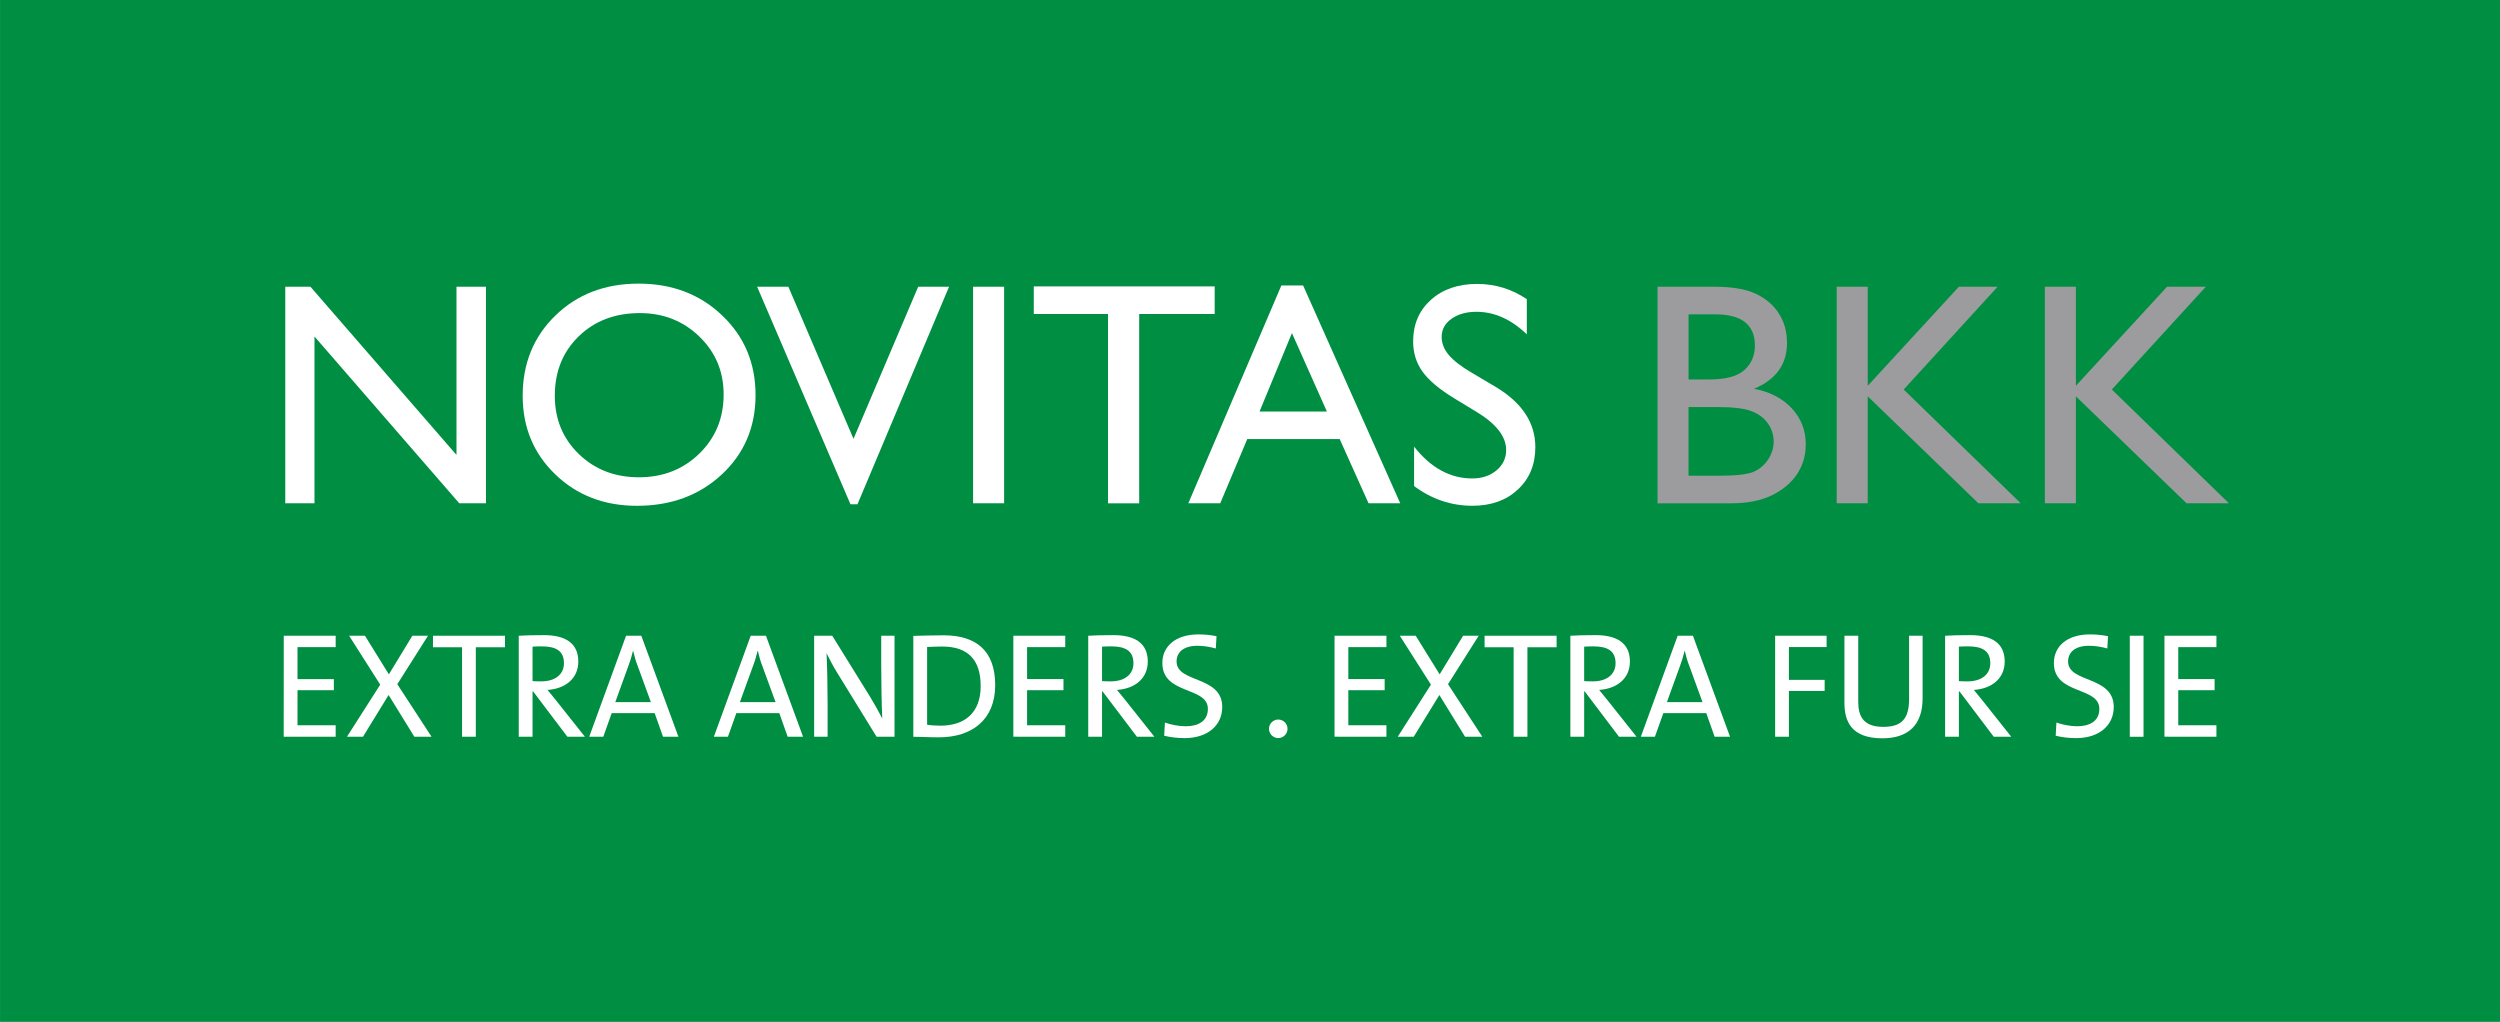 <?xml version="1.0" encoding="UTF-8" standalone="no"?>
<svg xmlns:rdf="http://www.w3.org/1999/02/22-rdf-syntax-ns#" xmlns="http://www.w3.org/2000/svg" height="72.062pt" width="176.3pt" version="1.1" xmlns:cc="http://creativecommons.org/ns#" xmlns:xlink="http://www.w3.org/1999/xlink" viewBox="0 0 176.297 72.062" xmlns:dc="http://purl.org/dc/elements/1.1/">
<defs>
<symbol id="d" overflow="visible"></symbol>
<symbol id="a" overflow="visible"></symbol>
<symbol id="b" overflow="visible"></symbol>
<symbol id="c" overflow="visible"></symbol>
<clipPath>
<rect y="0" width="296" x="0" height="78"/>
</clipPath>
<clipPath id="k">
<path d="m442 42.52h17v16.48h-17z"/>
</clipPath>
<clipPath id="j">
<path d="m458 42.52h15v16.48h-15z"/>
</clipPath>
<clipPath id="i">
<path d="m473 42.52h3v16.48h-3z"/>
</clipPath>
<clipPath id="h">
<path d="m478 42.52h13v16.48h-13z"/>
</clipPath>
<clipPath id="g">
<path d="m488 42.52h16v16.48h-16z"/>
</clipPath>
<clipPath id="f">
<path d="m504 42.52h10v16.48h-10z"/>
</clipPath>
<clipPath id="e">
<path d="m522 42.52h11v16.48h-11z"/>
</clipPath>
<clipPath id="n">
<path d="m534 42.52h14v16.48h-14z"/>
</clipPath>
<clipPath id="m">
<path d="m549 42.52h14v16.48h-14z"/>
</clipPath>
<clipPath id="l">
<path d="m425.2 67h3.8v8h-3.805z"/>
</clipPath>
</defs>
<g transform="translate(-789.88 14.001)">
<rect height="72.065" width="176.3" y="-14.003" x="789.88" fill="#008f42"/>
<g fill="#191719">
<use xlink:href="#d" height="100%" width="100%" y="111.367" x="221.102"/>
</g>
<g fill="#008f42">
<use xlink:href="#d" height="100%" width="100%" y="111.367" x="306.717"/>
<use xlink:href="#d" height="100%" width="100%" y="111.367" x="317.764"/>
<use xlink:href="#d" height="100%" width="100%" y="111.367" x="353.764"/>
</g>
<g fill="#191719">
<use xlink:href="#a" height="100%" width="100%" y="135.37" x="240.83"/>
<use xlink:href="#a" height="100%" width="100%" y="135.37" x="393.145"/>
<use xlink:href="#a" height="100%" width="100%" y="135.37" x="425.764"/>
<use xlink:href="#a" height="100%" width="100%" y="147.367" x="209.762"/>
<use xlink:href="#a" height="100%" width="100%" y="147.367" x="404.692"/>
<use xlink:href="#a" height="100%" width="100%" y="147.367" x="425.762"/>
<use xlink:href="#a" height="100%" width="100%" y="159.364" x="209.762"/>
<use xlink:href="#a" height="100%" width="100%" y="159.364" x="325.996"/>
<use xlink:href="#a" height="100%" width="100%" y="159.364" x="353.762"/>
<use xlink:href="#a" height="100%" width="100%" y="159.364" x="355.724"/>
<use xlink:href="#a" height="100%" width="100%" y="159.364" x="357.686"/>
<use xlink:href="#a" height="100%" width="100%" y="159.364" x="359.648"/>
<use xlink:href="#a" height="100%" width="100%" y="159.364" x="361.61"/>
<use xlink:href="#a" height="100%" width="100%" y="159.364" x="363.572"/>
<use xlink:href="#a" height="100%" width="100%" y="159.364" x="365.534"/>
<use xlink:href="#a" height="100%" width="100%" y="159.364" x="367.496"/>
<use xlink:href="#a" height="100%" width="100%" y="159.364" x="369.458"/>
<use xlink:href="#a" height="100%" width="100%" y="159.364" x="371.42"/>
<use xlink:href="#a" height="100%" width="100%" y="159.364" x="373.382"/>
<use xlink:href="#a" height="100%" width="100%" y="159.364" x="375.344"/>
<use xlink:href="#a" height="100%" width="100%" y="159.364" x="377.306"/>
<use xlink:href="#a" height="100%" width="100%" y="159.364" x="379.268"/>
<use xlink:href="#a" height="100%" width="100%" y="159.364" x="389.762"/>
<use xlink:href="#a" height="100%" width="100%" y="159.364" x="425.762"/>
<use xlink:href="#a" height="100%" width="100%" y="171.361" x="209.762"/>
<use xlink:href="#a" height="100%" width="100%" y="171.361" x="297.853"/>
<use xlink:href="#a" height="100%" width="100%" y="171.361" x="317.762"/>
<use xlink:href="#a" height="100%" width="100%" y="171.361" x="353.762"/>
<use xlink:href="#a" height="100%" width="100%" y="171.361" x="389.762"/>
<use xlink:href="#a" height="100%" width="100%" y="171.361" x="425.762"/>
<use xlink:href="#a" height="100%" width="100%" y="183.358" x="209.762"/>
<use xlink:href="#a" height="100%" width="100%" y="183.358" x="326.266"/>
<use xlink:href="#a" height="100%" width="100%" y="183.358" x="353.762"/>
<use xlink:href="#a" height="100%" width="100%" y="183.358" x="355.724"/>
<use xlink:href="#a" height="100%" width="100%" y="183.358" x="357.686"/>
<use xlink:href="#a" height="100%" width="100%" y="183.358" x="359.648"/>
<use xlink:href="#a" height="100%" width="100%" y="183.358" x="361.61"/>
<use xlink:href="#a" height="100%" width="100%" y="183.358" x="363.572"/>
<use xlink:href="#a" height="100%" width="100%" y="183.358" x="365.534"/>
<use xlink:href="#a" height="100%" width="100%" y="183.358" x="367.496"/>
<use xlink:href="#a" height="100%" width="100%" y="183.358" x="369.458"/>
<use xlink:href="#a" height="100%" width="100%" y="183.358" x="371.42"/>
<use xlink:href="#a" height="100%" width="100%" y="183.358" x="373.382"/>
<use xlink:href="#a" height="100%" width="100%" y="183.358" x="375.344"/>
<use xlink:href="#a" height="100%" width="100%" y="183.358" x="377.306"/>
<use xlink:href="#a" height="100%" width="100%" y="183.358" x="389.762"/>
<use xlink:href="#a" height="100%" width="100%" y="183.358" x="425.762"/>
<use xlink:href="#a" height="100%" width="100%" y="183.358" x="427.724"/>
<use xlink:href="#a" height="100%" width="100%" y="183.358" x="429.686"/>
<use xlink:href="#a" height="100%" width="100%" y="183.358" x="431.648"/>
<use xlink:href="#a" height="100%" width="100%" y="183.358" x="433.61"/>
<use xlink:href="#a" height="100%" width="100%" y="183.358" x="435.572"/>
<use xlink:href="#a" height="100%" width="100%" y="183.358" x="437.534"/>
<use xlink:href="#a" height="100%" width="100%" y="183.358" x="439.496"/>
<use xlink:href="#a" height="100%" width="100%" y="183.358" x="441.458"/>
<use xlink:href="#a" height="100%" width="100%" y="183.358" x="443.42"/>
<use xlink:href="#a" height="100%" width="100%" y="183.358" x="445.382"/>
<use xlink:href="#a" height="100%" width="100%" y="183.358" x="447.344"/>
<use xlink:href="#a" height="100%" width="100%" y="183.358" x="449.306"/>
<use xlink:href="#b" height="100%" width="100%" y="245.417" x="209.764"/>
<use xlink:href="#b" height="100%" width="100%" y="271.517" x="249.363"/>
<use xlink:href="#b" height="100%" width="100%" y="271.517" x="281.764"/>
<use xlink:href="#b" height="100%" width="100%" y="271.517" x="317.764"/>
<use xlink:href="#b" height="100%" width="100%" y="271.517" x="353.764"/>
<use xlink:href="#b" height="100%" width="100%" y="271.517" x="389.764"/>
<use xlink:href="#b" height="100%" width="100%" y="271.517" x="391.072"/>
<use xlink:href="#b" height="100%" width="100%" y="271.517" x="392.38"/>
<use xlink:href="#b" height="100%" width="100%" y="271.517" x="393.688"/>
<use xlink:href="#b" height="100%" width="100%" y="271.517" x="394.996"/>
<use xlink:href="#b" height="100%" width="100%" y="271.517" x="396.304"/>
<use xlink:href="#b" height="100%" width="100%" y="271.517" x="397.612"/>
<use xlink:href="#b" height="100%" width="100%" y="271.517" x="398.92"/>
<use xlink:href="#b" height="100%" width="100%" y="271.517" x="400.228"/>
<use xlink:href="#b" height="100%" width="100%" y="284.567" x="209.764"/>
<use xlink:href="#c" height="100%" width="100%" y="428.069" x="247.918"/>
<use xlink:href="#c" height="100%" width="100%" y="428.069" x="281.764"/>
<use xlink:href="#c" height="100%" width="100%" y="428.069" x="317.764"/>
<use xlink:href="#c" height="100%" width="100%" y="428.069" x="353.764"/>
<use xlink:href="#c" height="100%" width="100%" y="428.069" x="389.764"/>
<use xlink:href="#c" height="100%" width="100%" y="428.069" x="390.892"/>
<use xlink:href="#c" height="100%" width="100%" y="428.069" x="392.02"/>
<use xlink:href="#c" height="100%" width="100%" y="428.069" x="393.148"/>
<use xlink:href="#b" height="100%" width="100%" y="489.117" x="209.764"/>
<use xlink:href="#a" height="100%" width="100%" y="553.317" x="209.764"/>
<use xlink:href="#a" height="100%" width="100%" y="577.311" x="209.764"/>
<use xlink:href="#a" height="100%" width="100%" y="577.311" x="245.764"/>
<use xlink:href="#a" height="100%" width="100%" y="577.311" x="247.726"/>
<use xlink:href="#a" height="100%" width="100%" y="577.311" x="249.688"/>
<use xlink:href="#a" height="100%" width="100%" y="577.311" x="251.65"/>
<use xlink:href="#a" height="100%" width="100%" y="589.308" x="284.77"/>
<use xlink:href="#c" height="100%" width="100%" y="626.317" x="209.764"/>
<use xlink:href="#b" height="100%" width="100%" y="723.367" x="284.752"/>
<use xlink:href="#b" height="100%" width="100%" y="723.367" x="317.764"/>
<use xlink:href="#b" height="100%" width="100%" y="723.367" x="353.764"/>
<use xlink:href="#b" height="100%" width="100%" y="723.367" x="389.764"/>
<use xlink:href="#b" height="100%" width="100%" y="723.367" x="425.764"/>
<use xlink:href="#b" height="100%" width="100%" y="723.367" x="427.072"/>
<use xlink:href="#b" height="100%" width="100%" y="723.367" x="428.38"/>
<use xlink:href="#b" height="100%" width="100%" y="723.367" x="429.688"/>
<use xlink:href="#b" height="100%" width="100%" y="723.367" x="430.996"/>
<use xlink:href="#b" height="100%" width="100%" y="723.367" x="432.304"/>
<use xlink:href="#b" height="100%" width="100%" y="723.367" x="433.612"/>
<use xlink:href="#b" height="100%" width="100%" y="723.367" x="434.92"/>
<use xlink:href="#b" height="100%" width="100%" y="723.367" x="436.228"/>
<use xlink:href="#b" height="100%" width="100%" y="723.367" x="437.536"/>
<use xlink:href="#b" height="100%" width="100%" y="723.367" x="438.844"/>
<use xlink:href="#b" height="100%" width="100%" y="723.367" x="440.152"/>
<use xlink:href="#b" height="100%" width="100%" y="723.367" x="441.46"/>
<use xlink:href="#b" height="100%" width="100%" y="723.367" x="442.768"/>
<use xlink:href="#b" height="100%" width="100%" y="723.367" x="444.076"/>
<use xlink:href="#b" height="100%" width="100%" y="723.367" x="445.384"/>
</g>
<g fill="#85878a">
<use xlink:href="#b" height="100%" width="100%" y="723.367" x="446.692"/>
<use xlink:href="#b" height="100%" width="100%" y="723.367" x="448"/>
</g>
<g fill="#191719">
<use xlink:href="#b" height="100%" width="100%" y="763.465" x="569.809"/>
<use xlink:href="#b" height="100%" width="100%" y="770.467" x="569.791"/>
<use xlink:href="#b" height="100%" width="100%" y="777.469" x="569.736"/>
<use xlink:href="#b" height="100%" width="100%" y="784.471" x="567.754"/>
<use xlink:href="#b" height="100%" width="100%" y="798.469" x="569.796"/>
<use xlink:href="#a" height="100%" width="100%" y="343.527" x="568.218"/>
<use xlink:href="#a" height="100%" width="100%" y="343.527" x="568.733"/>
<use xlink:href="#b" height="100%" width="100%" y="366.867" x="569.764"/>
<use xlink:href="#b" height="100%" width="100%" y="373.869" x="569.765"/>
<use xlink:href="#b" height="100%" width="100%" y="380.871" x="569.765"/>
<use xlink:href="#b" height="100%" width="100%" y="387.873" x="569.771"/>
<use xlink:href="#b" height="100%" width="100%" y="401.877" x="569.765"/>
<use xlink:href="#b" height="100%" width="100%" y="408.879" x="569.765"/>
<use xlink:href="#b" height="100%" width="100%" y="415.881" x="569.765"/>
<use xlink:href="#b" height="100%" width="100%" y="429.885" x="569.765"/>
<use xlink:href="#a" height="100%" width="100%" y="264.791" x="495.224"/>
</g>
<path d="m822.07 6.218v11.863l-10.301-11.863h-1.773v15.273h2.059v-11.762l10.211 11.762h1.883v-15.273z" fill="#fff"/>
<g>
<g fill="#fff">
<g clip-path="url(#k)" transform="translate(384.69 -36.52)">
<path d="m450.22 42.52c2.359 0 4.328 0.746 5.894 2.242 1.57 1.496 2.356 3.367 2.356 5.621 0 2.25-0.793 4.113-2.375 5.59-1.586 1.477-3.582 2.215-5.992 2.215-2.305 0-4.223-0.738-5.754-2.215-1.535-1.477-2.301-3.324-2.301-5.547 0-2.281 0.773-4.168 2.316-5.664s3.496-2.242 5.856-2.242m0.09 2.078c-1.75 0-3.188 0.547-4.312 1.641-1.125 1.094-1.684 2.488-1.684 4.188 0 1.645 0.562 3.016 1.691 4.109s2.543 1.641 4.238 1.641c1.703 0 3.125-0.559 4.266-1.672 1.141-1.117 1.711-2.504 1.711-4.168 0-1.617-0.57-2.977-1.711-4.082-1.141-1.105-2.539-1.656-4.199-1.656" fill="#fff"/>
</g>
<g clip-path="url(#j)" transform="translate(384.69 -36.52)">
<path d="m469.94 42.738h2.176l-6.457 15.34h-0.496l-6.582-15.34h2.203l4.594 10.727z" fill="#fff"/>
</g>
<g clip-path="url(#i)" transform="translate(384.69 -36.52)">
<path d="m473.81 42.738h2.188v15.273h-2.188z" fill="#fff"/>
</g>
</g>
<g transform="translate(384.69 -36.52)" clip-path="url(#h)">
<path d="m478.09 42.715h12.758v1.949h-5.324v13.348h-2.199v-13.348h-5.234z" fill="#fff"/>
</g>
<g clip-path="url(#g)" transform="translate(384.69 -36.52)" fill="#fff">
<path d="m495.55 42.652h1.535l6.848 15.359h-2.234l-2.035-4.527h-6.519l-1.906 4.527h-2.25zm3.211 8.887-2.465-5.531-2.285 5.531z" fill="#fff"/>
</g>
<g clip-path="url(#f)" transform="translate(384.69 -36.52)" fill="#fff">
<path d="m509.39 51.613-1.66-1.012c-1.043-0.633-1.785-1.262-2.227-1.875-0.441-0.617-0.66-1.328-0.66-2.129 0-1.203 0.418-2.18 1.25-2.93 0.836-0.75 1.922-1.125 3.254-1.125 1.277 0 2.445 0.355 3.512 1.074v2.481c-1.102-1.059-2.285-1.59-3.555-1.59-0.715 0-1.301 0.168-1.762 0.496-0.457 0.332-0.688 0.754-0.688 1.27 0 0.457 0.168 0.887 0.508 1.285 0.336 0.398 0.883 0.82 1.633 1.258l1.668 0.988c1.863 1.113 2.797 2.531 2.797 4.25 0 1.223-0.41 2.219-1.23 2.984-0.82 0.766-1.887 1.148-3.199 1.148-1.508 0-2.883-0.465-4.121-1.391v-2.777c1.18 1.496 2.547 2.242 4.098 2.242 0.688 0 1.258-0.188 1.711-0.57 0.457-0.383 0.684-0.859 0.684-1.434 0-0.93-0.668-1.812-2.012-2.644" fill="#fff"/>
</g>
<g transform="translate(384.69 -36.52)" clip-path="url(#e)">
<path d="m527.25 58.012h-5.172v-15.273h4c1.262 0 2.246 0.168 2.953 0.508 0.707 0.34 1.246 0.805 1.617 1.402 0.375 0.59 0.559 1.277 0.559 2.059 0 1.504-0.773 2.578-2.328 3.227 1.117 0.211 2 0.668 2.664 1.375 0.656 0.711 0.988 1.555 0.988 2.539 0 0.781-0.203 1.477-0.602 2.086-0.402 0.613-0.988 1.113-1.766 1.5-0.777 0.387-1.75 0.578-2.914 0.578m-1.105-13.328h-1.879v4.594h1.453c1.168 0 1.996-0.223 2.488-0.668 0.492-0.445 0.738-1.02 0.738-1.727 0-1.465-0.934-2.199-2.801-2.199m0.164 6.539h-2.043v4.844h2.152c1.195 0 2.008-0.094 2.434-0.277 0.426-0.188 0.77-0.477 1.027-0.871 0.258-0.395 0.391-0.816 0.391-1.266 0-0.469-0.141-0.895-0.41-1.281-0.277-0.387-0.664-0.676-1.164-0.863-0.504-0.191-1.301-0.285-2.387-0.285" fill="#9c9c9e"/>
</g>
<g transform="translate(384.69 -36.52)" clip-path="url(#n)">
<path d="m543.33 42.738h2.731l-6.625 7.25 8.254 8.023h-2.984l-7.805-7.543v7.543h-2.188v-15.273h2.188v6.988z" fill="#9c9c9e"/>
</g>
<g transform="translate(384.69 -36.52)" clip-path="url(#m)">
<path d="m558.01 42.738h2.734l-6.629 7.25 8.258 8.023h-2.988l-7.805-7.543v7.543h-2.188v-15.273h2.188v6.988z" fill="#9c9c9e"/>
</g>
<g clip-path="url(#l)" transform="translate(384.69 -36.52)" fill="#fff">
<path d="m428.86 74.473v-0.809h-2.691v-2.473h2.562v-0.781h-2.562v-2.254h2.691v-0.805h-3.664v7.121z" fill="#fff"/>
</g>
</g>
<g fill="#fff">
<path d="m820.31 37.952-2.414-3.703 2.164-3.418h-1.102l-1.656 2.723-1.688-2.723h-1.117l2.195 3.449-2.344 3.672h1.129l1.805-2.941 1.816 2.941z"/>
<path d="m825.49 31.644v-0.812h-5.078v0.812h2.051v6.309h0.969v-6.309z"/>
<path d="m830.66 32.648c0-1.363-1.012-1.859-2.414-1.859-0.781 0-1.301 0.012-1.785 0.043v7.121h0.973v-3.195h0.039l2.418 3.195h1.234l-2.016-2.539c-0.188-0.234-0.41-0.508-0.621-0.762 1.246-0.082 2.172-0.793 2.172-2.004m-1.012 0.125c0 0.762-0.59 1.277-1.617 1.277-0.281 0-0.492-0.012-0.598-0.02v-2.43c0.188-0.012 0.398-0.02 0.645-0.02 1.031 0 1.57 0.336 1.57 1.191"/>
<path d="m837.72 37.952-2.617-7.121h-1.074l-2.598 7.121h0.992l0.594-1.664h3.027l0.59 1.664zm-1.941-2.438h-2.512l0.918-2.531c0.137-0.359 0.246-0.727 0.328-1.074h0.019c0.086 0.367 0.18 0.707 0.32 1.062z"/>
<path d="m846.51 37.952-2.617-7.121h-1.074l-2.598 7.121h0.992l0.594-1.664h3.027l0.59 1.664zm-1.938-2.438h-2.516l0.918-2.531c0.141-0.359 0.246-0.727 0.328-1.074h0.023c0.082 0.367 0.18 0.707 0.316 1.062z"/>
<path d="m852.96 37.952v-7.121h-0.938v2.027c0 1.18 0.031 2.934 0.074 3.809-0.266-0.508-0.562-1.047-0.879-1.562l-2.648-4.273h-1.277v7.121h0.949v-2.289c0-1.129-0.031-2.836-0.074-3.598 0.234 0.477 0.488 0.961 0.816 1.48l2.711 4.406z"/>
<path d="m860.06 34.316c0-2.449-1.363-3.516-3.641-3.516-0.781 0-1.582 0.031-2.133 0.043v7.113c0.527 0 1.086 0.039 1.805 0.039 2.332 0 3.969-1.242 3.969-3.68m-1.023 0.062c0 1.93-1.172 2.797-2.84 2.797-0.285 0-0.676-0.023-0.938-0.066v-5.484c0.262-0.012 0.695-0.031 1.066-0.031 1.848 0 2.711 0.969 2.711 2.785"/>
<path d="m865 37.952v-0.809h-2.691v-2.473h2.566v-0.781h-2.566v-2.254h2.691v-0.805h-3.66v7.121z"/>
<path d="m870.82 32.648c0-1.363-1.012-1.859-2.414-1.859-0.781 0-1.301 0.012-1.785 0.043v7.121h0.973v-3.195h0.039l2.418 3.195h1.234l-2.016-2.539c-0.188-0.234-0.41-0.508-0.621-0.762 1.242-0.082 2.172-0.793 2.172-2.004m-1.012 0.125c0 0.762-0.59 1.277-1.613 1.277-0.285 0-0.496-0.012-0.602-0.02v-2.43c0.188-0.012 0.398-0.02 0.641-0.02 1.035 0 1.574 0.336 1.574 1.191"/>
<path d="m876.07 35.855c0-2.227-3.219-1.668-3.219-3.207 0-0.664 0.508-1.109 1.477-1.109 0.422 0 0.879 0.074 1.289 0.191l0.051-0.867c-0.422-0.086-0.852-0.125-1.285-0.125-1.605 0-2.535 0.844-2.535 2.016 0 2.266 3.211 1.633 3.211 3.238 0 0.875-0.707 1.223-1.562 1.223-0.496 0-1.055-0.113-1.469-0.262l-0.051 0.93c0.41 0.102 0.918 0.168 1.434 0.168 1.656 0 2.66-0.918 2.66-2.195"/>
<path d="m880.02 36.741c-0.359 0-0.652 0.297-0.652 0.652 0 0.359 0.293 0.656 0.652 0.656 0.359 0 0.656-0.297 0.656-0.656 0-0.355-0.297-0.652-0.656-0.652"/>
<path d="m887.65 37.952v-0.809h-2.688v-2.473h2.562v-0.781h-2.562v-2.254h2.688v-0.805h-3.66v7.121z"/>
<path d="m894.41 37.952-2.418-3.703 2.164-3.418h-1.098l-1.656 2.723-1.688-2.723h-1.121l2.195 3.449-2.34 3.672h1.129l1.805-2.941 1.812 2.941z"/>
<path d="m899.65 31.644v-0.812h-5.078v0.812h2.047v6.309h0.973v-6.309z"/>
<path d="m904.82 32.648c0-1.363-1.012-1.859-2.414-1.859-0.781 0-1.297 0.012-1.785 0.043v7.121h0.973v-3.195h0.039l2.418 3.195h1.234l-2.016-2.539c-0.191-0.234-0.41-0.508-0.621-0.762 1.242-0.082 2.172-0.793 2.172-2.004m-1.012 0.125c0 0.762-0.59 1.277-1.613 1.277-0.285 0-0.496-0.012-0.602-0.02v-2.43c0.188-0.012 0.398-0.02 0.645-0.02 1.031 0 1.57 0.336 1.57 1.191"/>
<path d="m911.88 37.952-2.617-7.121h-1.074l-2.598 7.121h0.992l0.594-1.664h3.027l0.59 1.664zm-1.941-2.438h-2.512l0.918-2.531c0.137-0.359 0.246-0.727 0.328-1.074h0.019c0.086 0.367 0.18 0.707 0.32 1.062z"/>
<path d="m918.69 31.632v-0.801h-3.629v7.121h0.973v-3.227h2.519v-0.781h-2.519v-2.312z"/>
</g>
<path d="m924.18 29.585c0-0.316-0.242-0.57-0.559-0.57-0.32 0-0.57 0.254-0.57 0.57 0 0.32 0.25 0.559 0.57 0.559 0.316 0 0.559-0.238 0.559-0.559" fill="#008f42"/>
<path d="m922.15 29.585c0-0.316-0.242-0.57-0.559-0.57s-0.57 0.254-0.57 0.57c0 0.32 0.254 0.559 0.57 0.559s0.559-0.238 0.559-0.559" fill="#008f42"/>
<g fill="#fff">
<path d="m925.46 35.234v-4.402h-0.953v4.477c0 1.434-0.578 1.949-1.824 1.949-1.434 0-1.762-0.793-1.762-1.773v-4.652h-0.973v4.727c0 1.266 0.445 2.504 2.672 2.504 1.855 0 2.84-0.961 2.84-2.828"/>
<path d="m931.25 32.648c0-1.363-1.016-1.859-2.418-1.859-0.781 0-1.297 0.012-1.785 0.043v7.121h0.973v-3.195h0.043l2.414 3.195h1.234l-2.016-2.539c-0.188-0.234-0.41-0.508-0.621-0.762 1.246-0.082 2.176-0.793 2.176-2.004m-1.016 0.125c0 0.762-0.59 1.277-1.613 1.277-0.285 0-0.496-0.012-0.602-0.02v-2.43c0.188-0.012 0.402-0.02 0.645-0.02 1.031 0 1.57 0.336 1.57 1.191"/>
<path d="m938.94 35.855c0-2.227-3.219-1.668-3.219-3.207 0-0.664 0.508-1.109 1.477-1.109 0.422 0 0.875 0.074 1.289 0.191l0.051-0.867c-0.422-0.086-0.855-0.125-1.285-0.125-1.605 0-2.535 0.844-2.535 2.016 0 2.266 3.207 1.633 3.207 3.238 0 0.875-0.707 1.223-1.559 1.223-0.496 0-1.055-0.113-1.469-0.262l-0.051 0.93c0.41 0.102 0.918 0.168 1.434 0.168 1.656 0 2.66-0.918 2.66-2.195"/>
<path d="m941.04 30.831h-0.969v7.125h0.969z"/>
<path d="m946.18 37.952v-0.809h-2.691v-2.473h2.562v-0.781h-2.562v-2.254h2.691v-0.805h-3.664v7.121z"/>
</g>
<g fill="#191719">
<use xlink:href="#a" height="100%" width="100%" y="327.397" x="181.418"/>
<use xlink:href="#a" height="100%" width="100%" y="374.08" x="48.668"/>
<use xlink:href="#a" height="100%" width="100%" y="514.138" x="181.422"/>
<use xlink:href="#a" height="100%" width="100%" y="572.494" x="131.152"/>
<use xlink:href="#a" height="100%" width="100%" y="759.217" x="49.802"/>
<use xlink:href="#a" height="100%" width="100%" y="770.89" x="61.439"/>
<use xlink:href="#a" height="100%" width="100%" y="782.563" x="68.225"/>
</g>
</g>
</svg>
